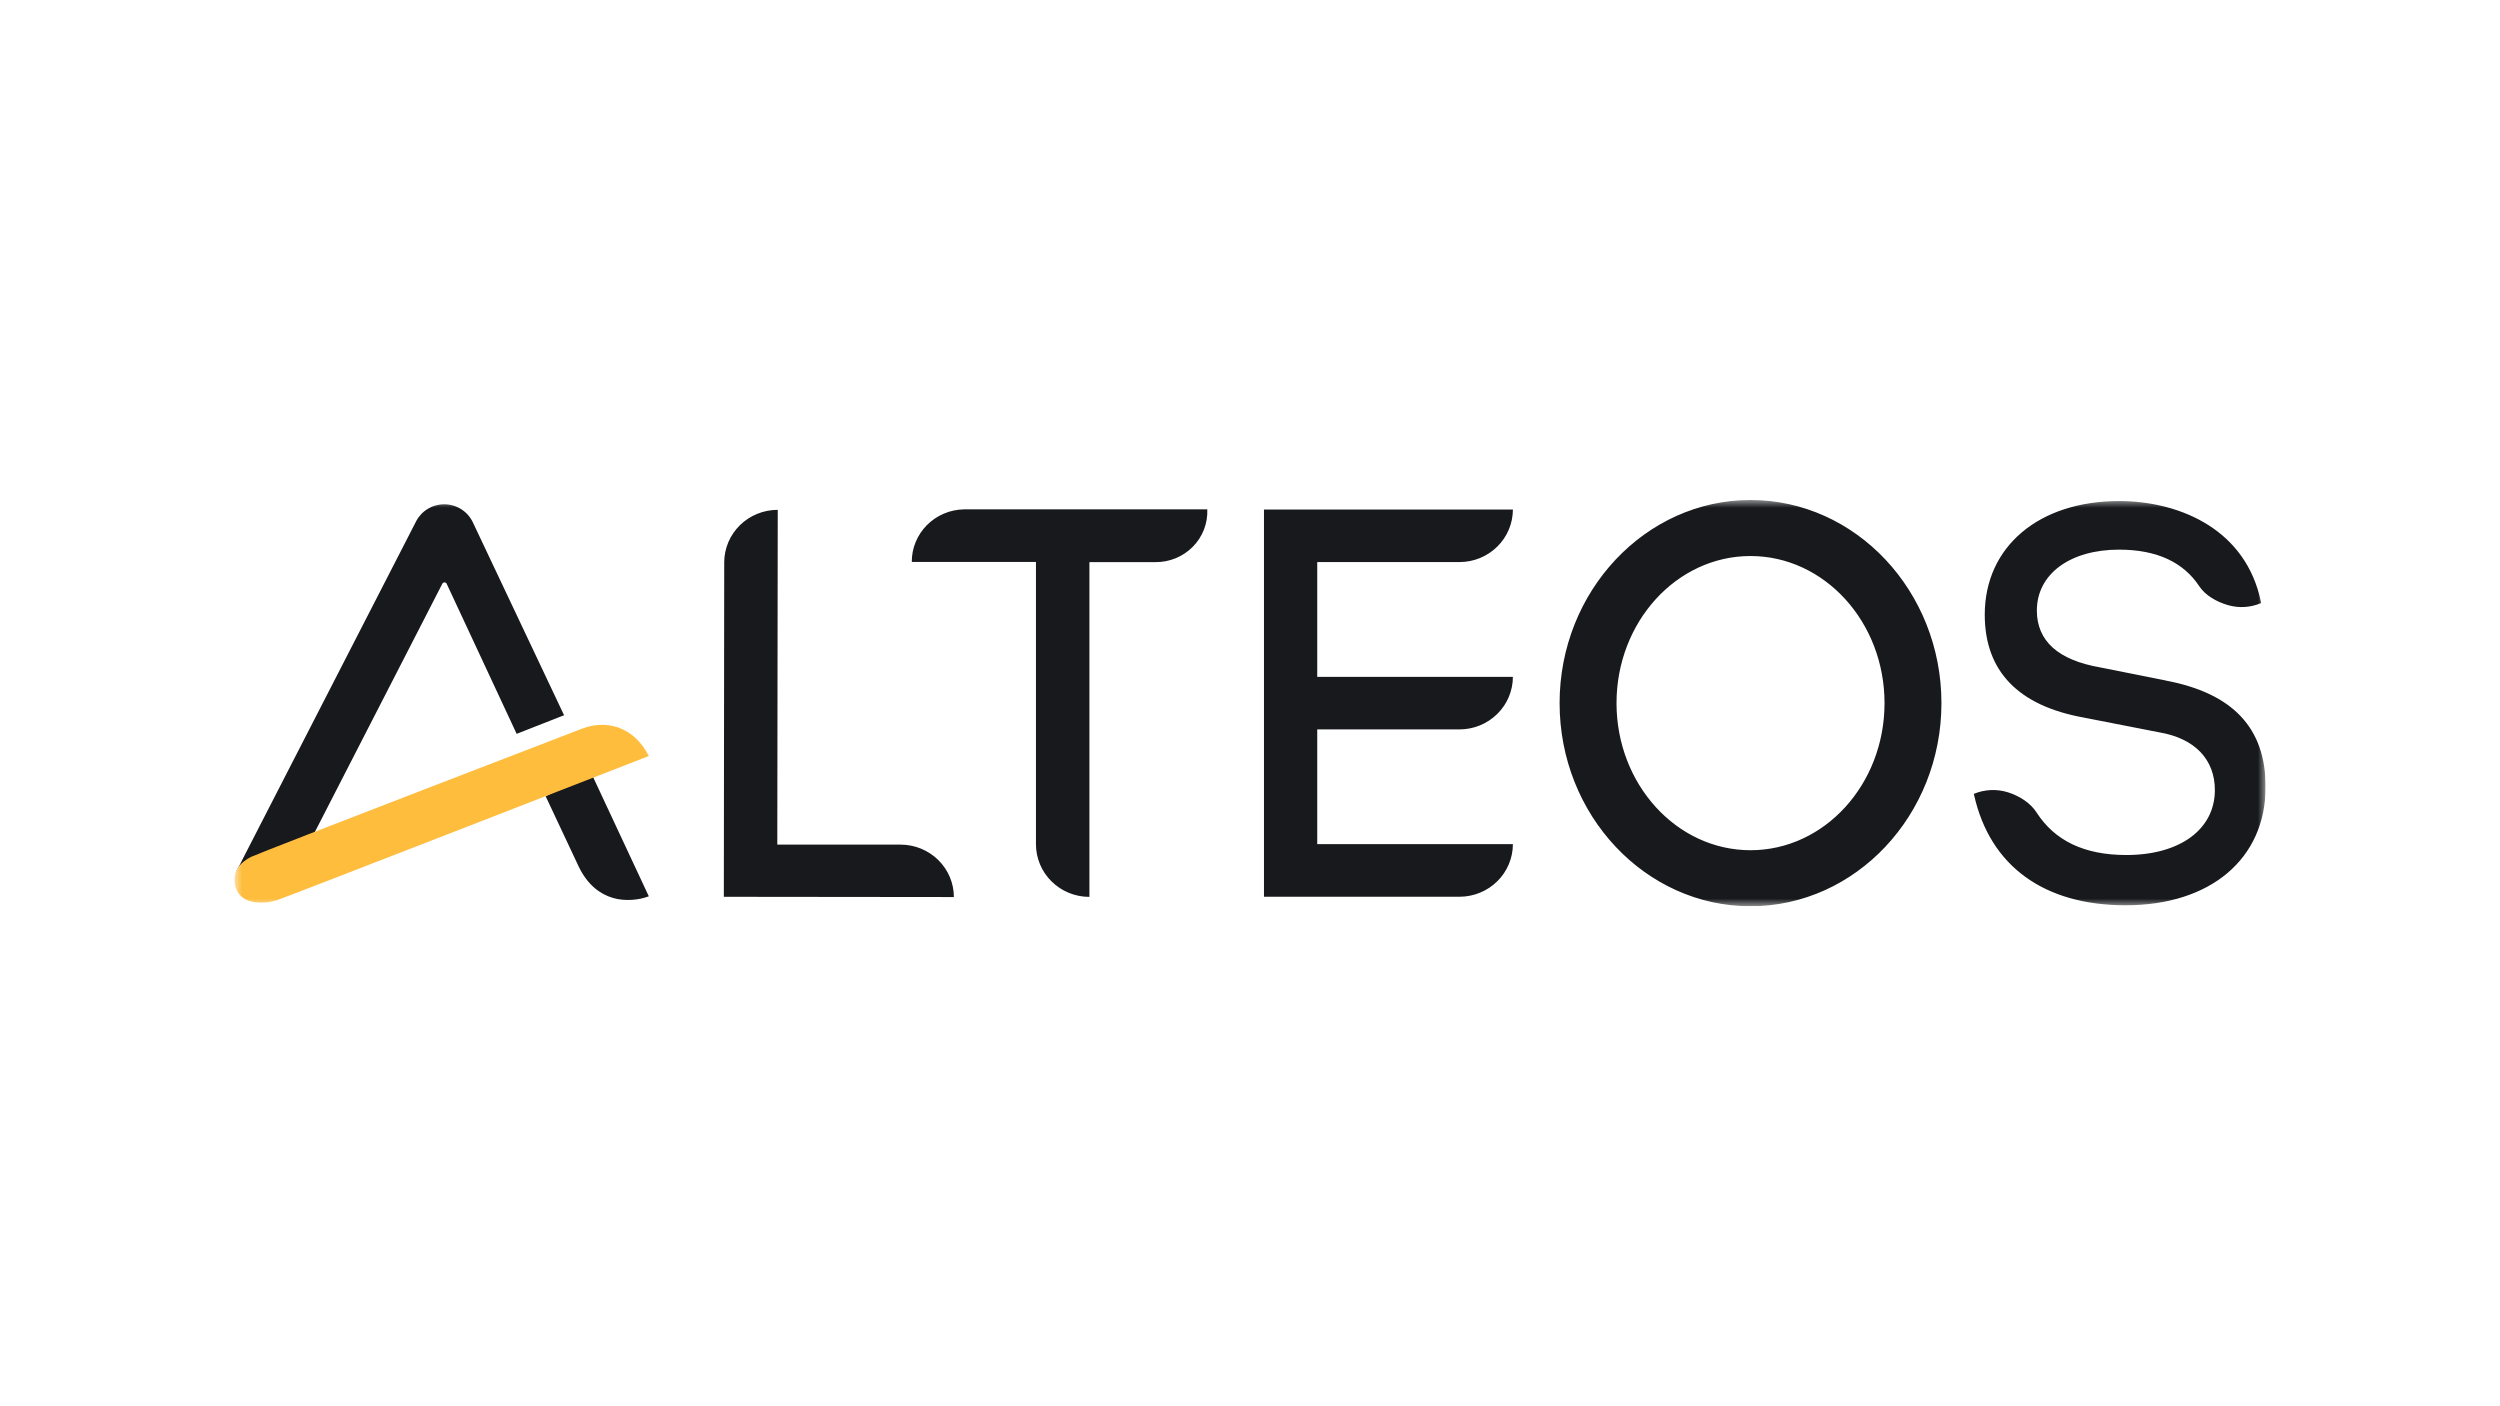 <?xml version="1.0" encoding="UTF-8"?>
<svg xmlns="http://www.w3.org/2000/svg" width="160" height="90" viewBox="0 0 160 90" fill="none">
  <g clip-path="url(#clip0_1274_454)">
    <mask id="mask0_1274_454" style="mask-type:luminance" maskUnits="userSpaceOnUse" x="15" y="32" width="130" height="26">
      <path d="M145 32H15V58H145V32Z" fill="white"></path>
    </mask>
    <g mask="url(#mask0_1274_454)">
      <path fill-rule="evenodd" clip-rule="evenodd" d="M112.032 54.414C107.304 54.414 103.457 50.193 103.457 45C103.457 39.808 107.298 35.586 112.032 35.586C116.766 35.586 120.61 39.808 120.61 45C120.61 50.193 116.769 54.414 112.032 54.414ZM112.032 32C105.31 32 99.814 37.832 99.814 45C99.814 52.168 105.297 58 112.032 58C118.767 58 124.252 52.165 124.252 45C124.252 37.835 118.769 32 112.032 32ZM138.609 43.551L134.409 42.713C131.723 42.247 130.359 41.021 130.359 39.074C130.359 36.743 132.475 35.177 135.619 35.177C138.09 35.177 139.761 36.018 140.75 37.515C141.151 38.119 141.878 38.52 142.582 38.726C143.286 38.932 144.04 38.886 144.712 38.595L144.693 38.504C144.664 38.365 144.632 38.23 144.6 38.094C143.445 33.652 139.204 32.067 135.628 32.067C130.481 32.067 127.024 34.988 127.024 39.339C127.024 42.95 129.159 45.168 133.372 45.927L138.204 46.872C140.462 47.257 141.751 48.602 141.751 50.562C141.751 53.082 139.511 54.721 136.086 54.721C133.356 54.721 131.493 53.782 130.347 52.008C129.95 51.38 129.22 50.929 128.504 50.706C127.788 50.483 127.015 50.519 126.324 50.808L126.346 50.902C127.373 55.439 130.827 57.938 136.038 57.938C141.479 57.938 145 54.96 145 50.354C145 46.598 142.91 44.367 138.598 43.554L138.609 43.551ZM58.354 35.964H66.301V54.033C66.301 54.926 66.662 55.783 67.304 56.415C67.945 57.047 68.816 57.401 69.723 57.401V35.976H73.932C74.38 35.982 74.824 35.898 75.238 35.729C75.652 35.56 76.026 35.31 76.338 34.994C76.651 34.678 76.894 34.303 77.054 33.891C77.213 33.479 77.286 33.039 77.267 32.599H61.689C60.795 32.616 59.945 32.979 59.321 33.608C58.697 34.238 58.349 35.084 58.354 35.964ZM95.821 34.988C95.18 35.619 94.31 35.973 93.403 35.973H84.303V43.318H96.825C96.824 44.21 96.463 45.066 95.821 45.697C95.18 46.328 94.31 46.682 93.403 46.682H84.303V54.024H96.825C96.825 54.915 96.466 55.77 95.827 56.401C95.188 57.032 94.321 57.389 93.415 57.392H80.894V32.608H96.825C96.824 33.501 96.463 34.357 95.821 34.988ZM57.637 54.055H49.747L49.776 32.63C49.326 32.629 48.881 32.716 48.465 32.885C48.05 33.053 47.672 33.301 47.354 33.614C47.036 33.926 46.784 34.297 46.611 34.706C46.439 35.115 46.35 35.553 46.35 35.995L46.325 57.395L61.049 57.411C61.047 56.521 60.687 55.668 60.047 55.039C59.408 54.41 58.541 54.056 57.637 54.055ZM34.922 50.96L37.043 55.473C38.163 57.795 40.244 57.836 41.524 57.364L37.843 49.487L34.922 50.96ZM28.31 37.356L20.145 53.258C19.753 53.525 18.598 54.078 17.454 54.626C16.531 55.068 15.616 55.507 15.116 55.788L26.636 33.355C26.809 33.023 27.072 32.746 27.397 32.556C27.722 32.365 28.095 32.268 28.473 32.276C28.852 32.283 29.22 32.396 29.536 32.6C29.853 32.804 30.104 33.092 30.263 33.43L36.101 45.775L33.066 46.966L28.585 37.356C28.573 37.331 28.553 37.31 28.529 37.295C28.504 37.28 28.476 37.272 28.448 37.272C28.419 37.272 28.391 37.28 28.367 37.295C28.342 37.31 28.323 37.331 28.31 37.356Z" fill="#17191C"></path>
      <path d="M37.203 46.652C38.803 46.022 40.563 46.495 41.524 48.385C41.524 48.385 18.401 57.39 17.719 57.614C17.037 57.837 15.526 57.966 15.117 56.892C14.708 55.819 15.456 55.134 16.087 54.832C16.717 54.529 37.203 46.652 37.203 46.652Z" fill="#FFBD3E"></path>
    </g>
  </g>
  <defs>
    <clipPath id="clip0_1274_454">
      <rect width="130" height="26" fill="white" transform="translate(15 32)"></rect>
    </clipPath>
  </defs>
</svg>
